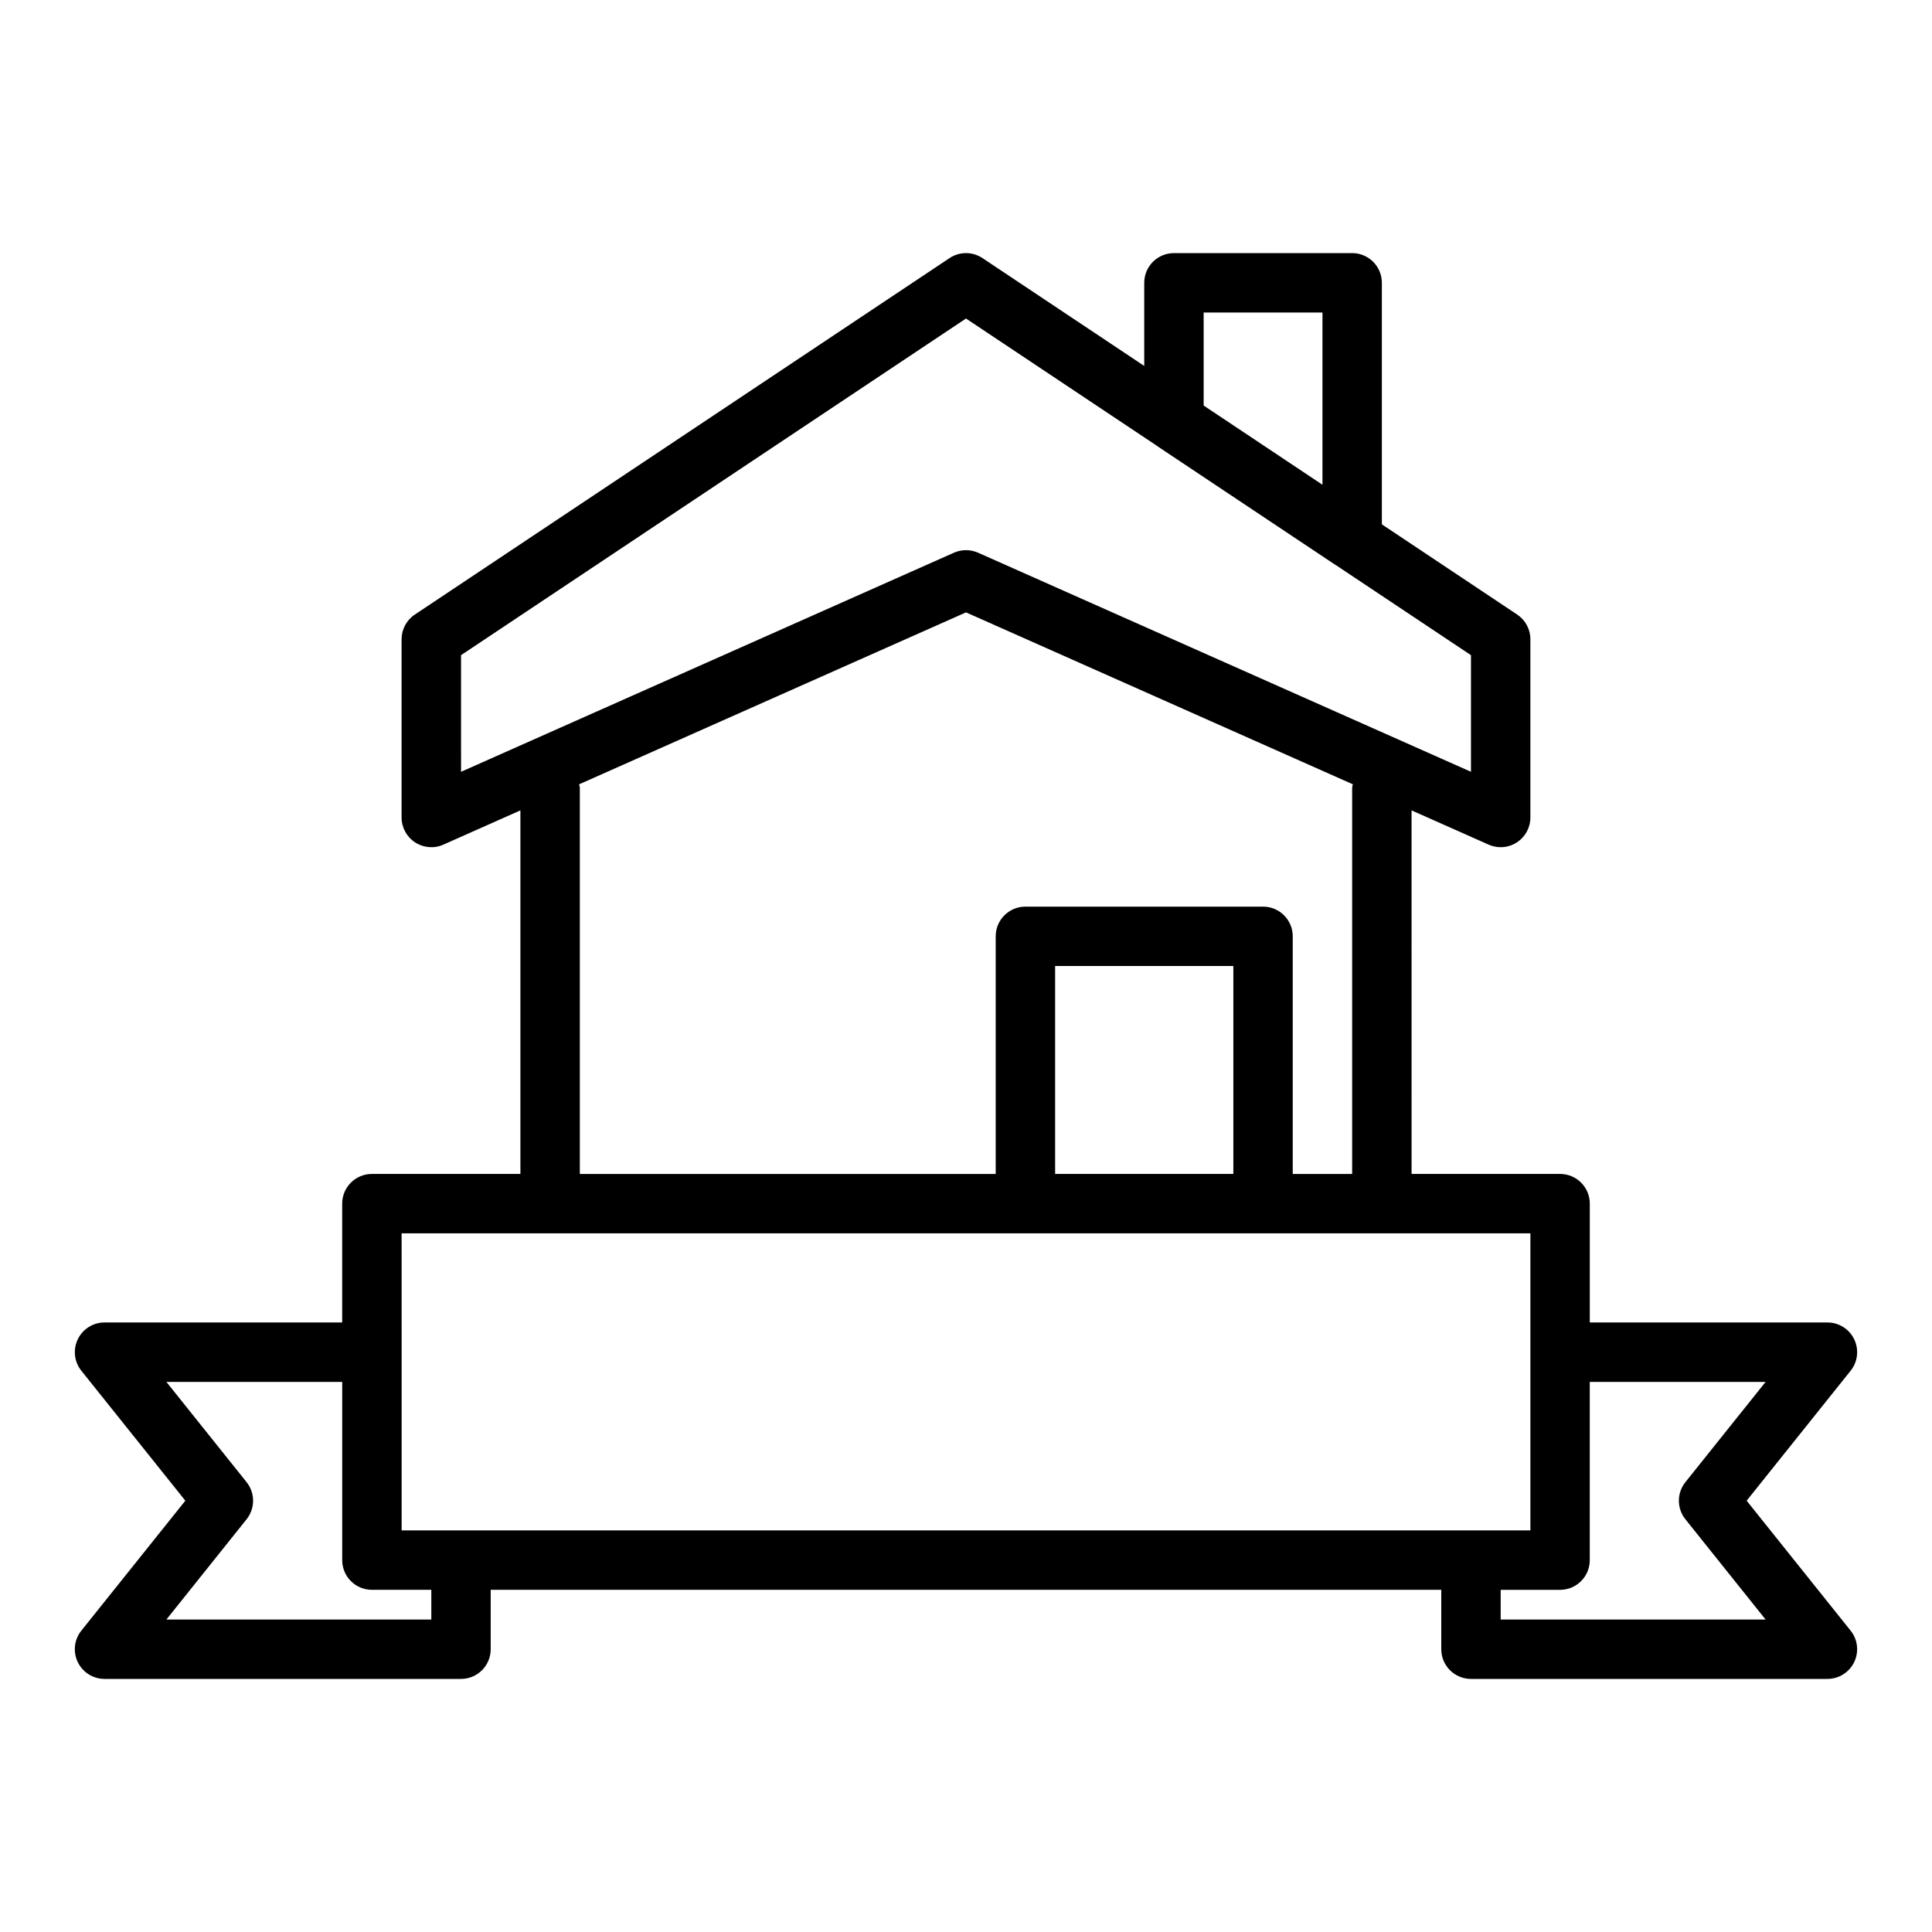<?xml version="1.0" encoding="UTF-8"?>
<!-- Uploaded to: ICON Repo, www.iconrepo.com, Generator: ICON Repo Mixer Tools -->
<svg fill="#000000" width="800px" height="800px" version="1.1" viewBox="144 144 512 512" xmlns="http://www.w3.org/2000/svg">
 <path d="m606.88 541.7 27.559-34.445c1.891-2.359 2.254-5.602 0.945-8.324-1.316-2.731-4.066-4.465-7.094-4.465h-62.977v-31.488c0-4.348-3.519-7.871-7.871-7.871h-39.359l-0.004-96.348 20.418 9.074c1.023 0.461 2.113 0.684 3.199 0.684 1.5 0 2.992-0.43 4.289-1.273 2.238-1.453 3.582-3.938 3.582-6.602v-47.23c0-2.633-1.316-5.094-3.504-6.555l-35.855-23.902v-64.008c0-4.348-3.519-7.871-7.871-7.871h-47.23c-4.352 0-7.871 3.523-7.871 7.871v22.027l-42.867-28.574c-2.644-1.762-6.09-1.762-8.734 0l-141.7 94.465c-2.191 1.457-3.508 3.914-3.508 6.547v47.23c0 2.664 1.344 5.148 3.582 6.602 2.238 1.449 5.051 1.688 7.488 0.594l20.418-9.078v96.348h-39.359c-4.352 0-7.871 3.523-7.871 7.871v31.488h-62.977c-3.027 0-5.781 1.734-7.094 4.461-1.309 2.731-0.949 5.969 0.941 8.328l27.562 34.445-27.562 34.445c-1.891 2.359-2.254 5.602-0.945 8.324 1.316 2.731 4.066 4.461 7.098 4.461h94.465c4.352 0 7.871-3.523 7.871-7.871v-15.742h251.91v15.742c0 4.348 3.519 7.871 7.871 7.871h94.465c3.027 0 5.781-1.734 7.094-4.461 1.309-2.727 0.945-5.965-0.945-8.324zm-143.9-314.88h31.488v45.641l-31.488-20.992zm-196.8 90.805 133.82-89.215 50.621 33.75c0.043 0.031 0.074 0.07 0.117 0.098l47.23 31.488c0.035 0.023 0.078 0.031 0.113 0.055l35.742 23.828v30.902l-130.62-58.055c-1.023-0.453-2.109-0.68-3.199-0.68s-2.176 0.227-3.199 0.68l-130.62 58.059zm31.301 34.223 102.52-45.562 102.52 45.566c-0.039 0.316-0.188 0.594-0.188 0.922v102.34h-15.742v-62.977c0-4.348-3.519-7.871-7.871-7.871h-62.977c-4.352 0-7.871 3.523-7.871 7.871v62.977h-110.21v-102.34c0-0.328-0.148-0.605-0.188-0.926zm173.37 103.26h-47.23v-55.105h47.23zm-220.42 15.746h299.14v78.719h-299.13v-47.23zm7.871 102.34h-70.207l21.254-26.574c2.297-2.875 2.297-6.957 0-9.832l-21.254-26.57h46.594v47.23c0 4.348 3.519 7.871 7.871 7.871h15.742zm283.39 0v-7.871h15.742c4.352 0 7.871-3.523 7.871-7.871v-47.23h46.594l-21.254 26.566c-2.297 2.875-2.297 6.957 0 9.832l21.258 26.574z"/>
</svg>